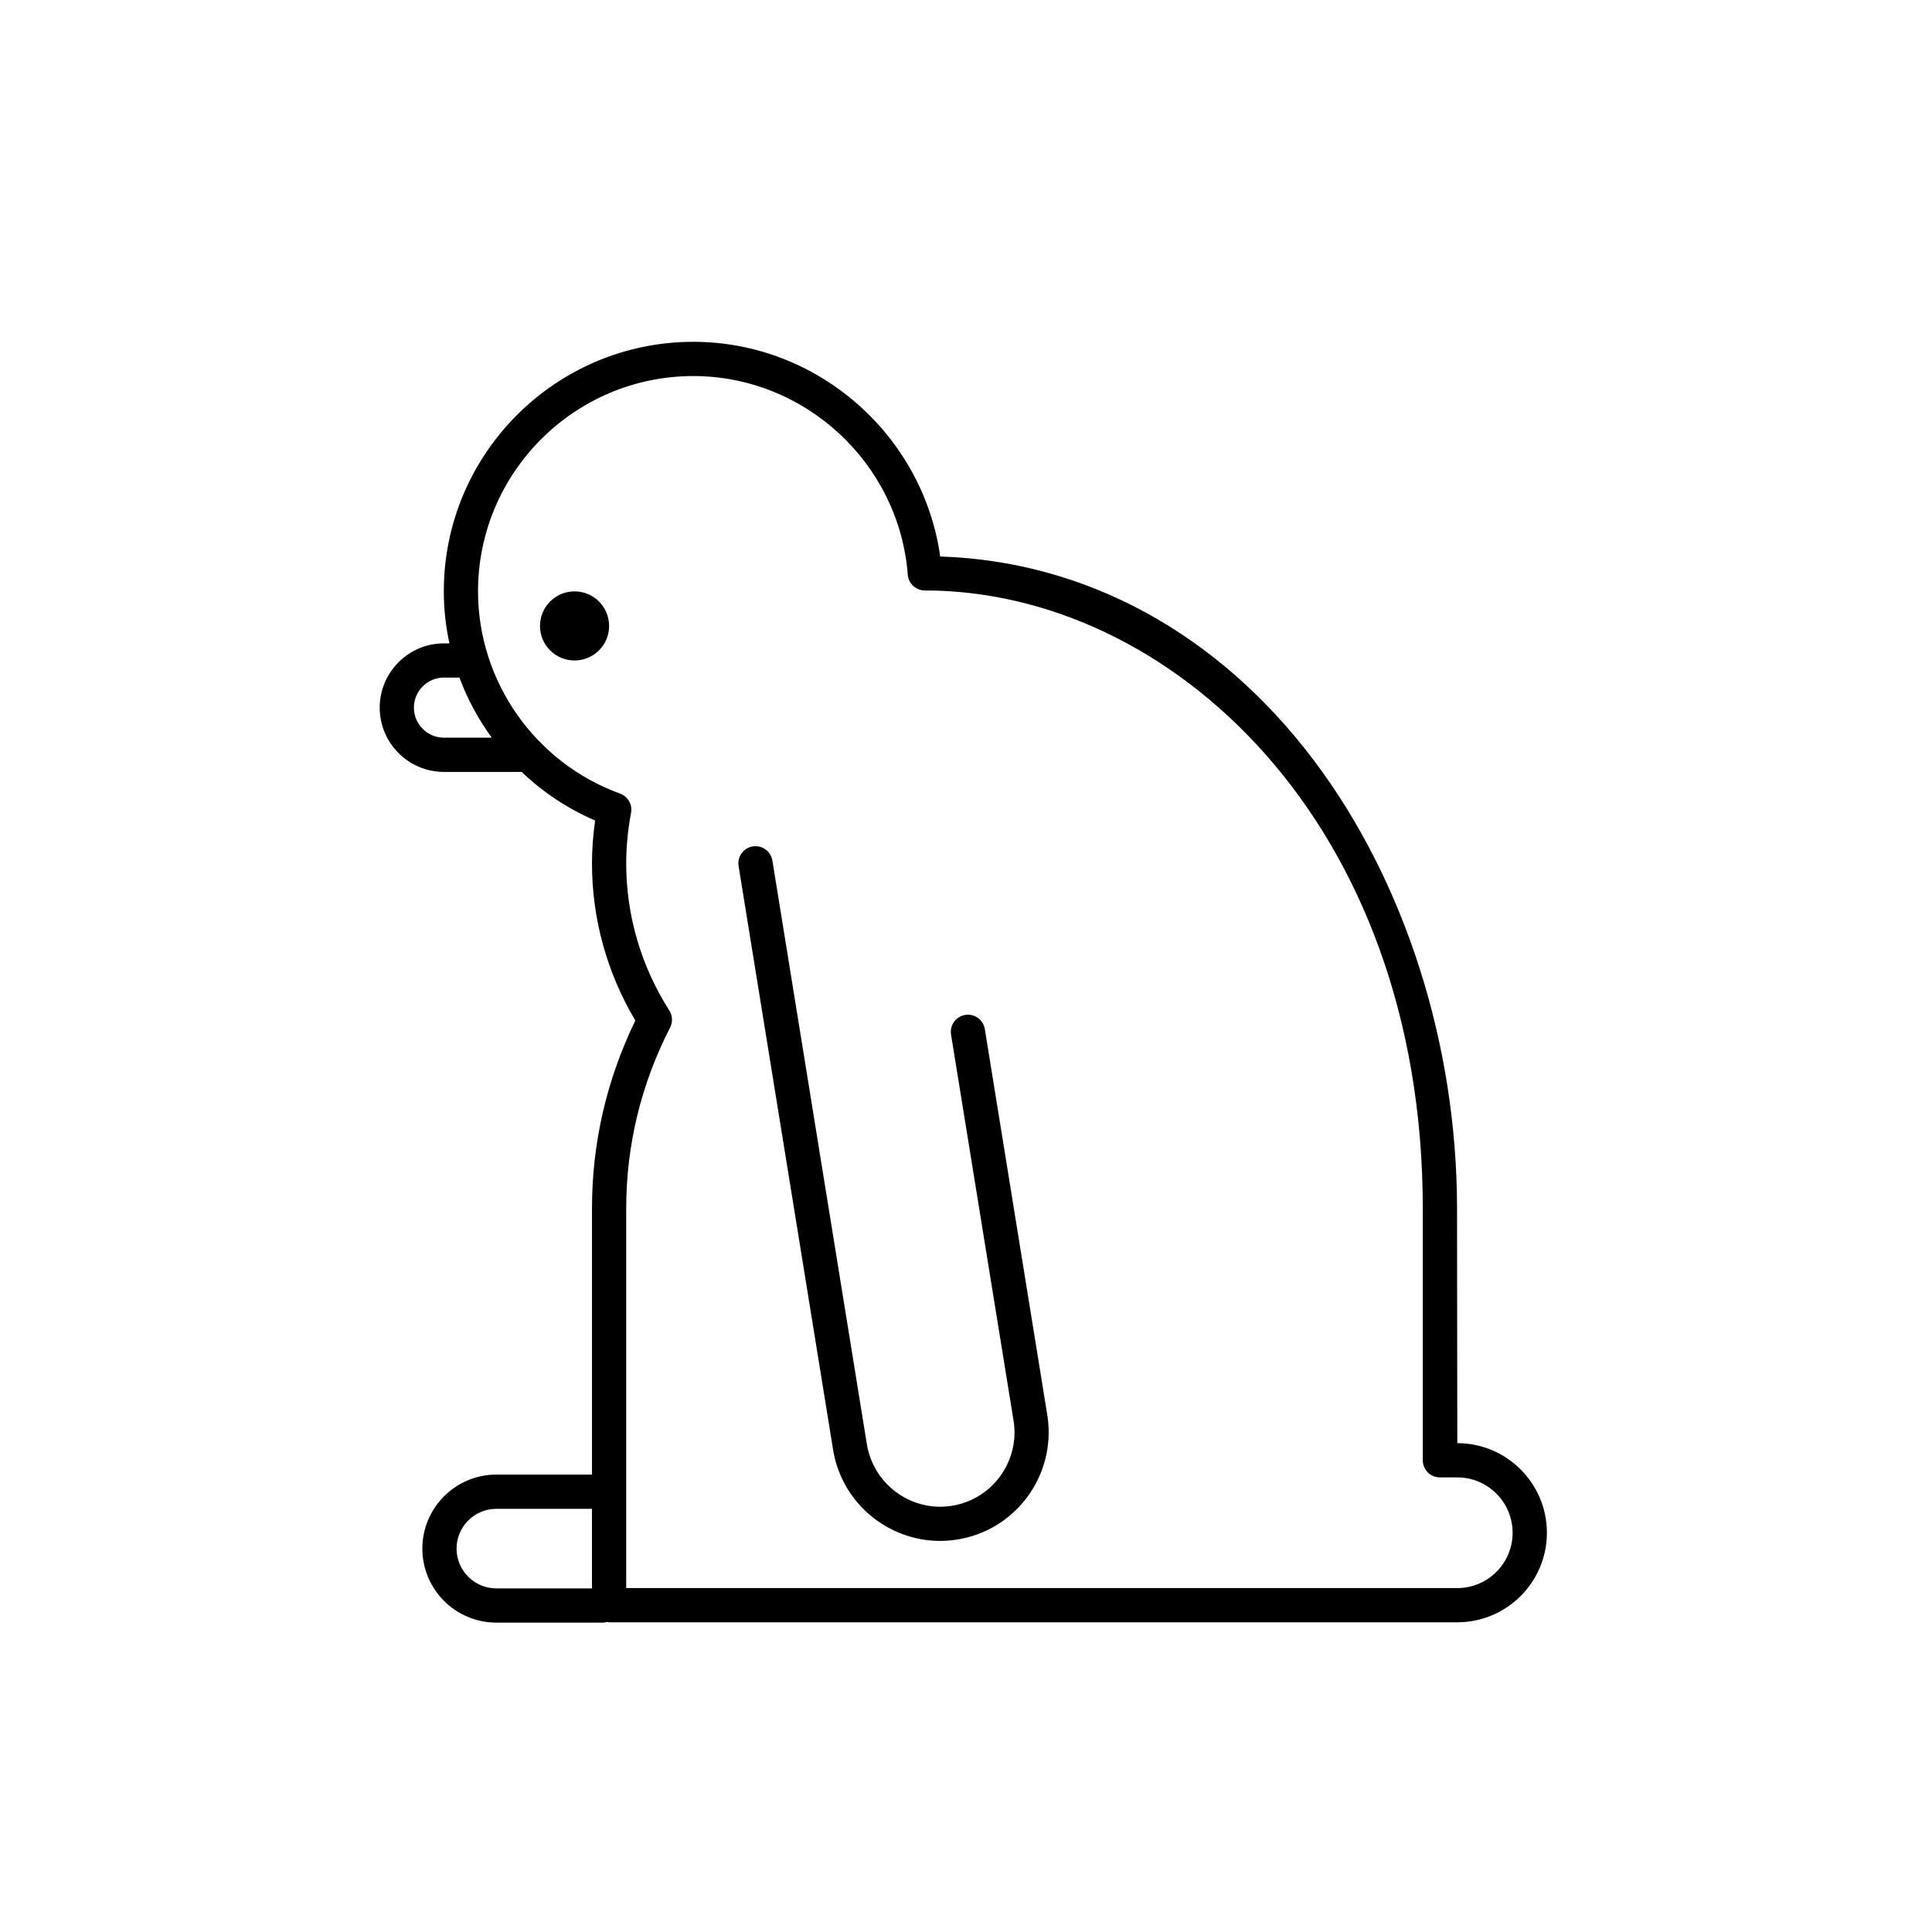 <?xml version="1.0" encoding="UTF-8"?>
<!-- Uploaded to: SVG Repo, www.svgrepo.com, Generator: SVG Repo Mixer Tools -->
<svg fill="#000000" width="800px" height="800px" version="1.1" viewBox="144 144 512 512" xmlns="http://www.w3.org/2000/svg">
 <g fill-rule="evenodd">
  <path d="m530.2 526.45-0.07-62.137c0-43.52-13.828-86.82-37.938-118.8-25.406-33.703-60.441-52.785-99.027-54.035-4.535-32.219-32.504-56.891-65.426-56.891-36.461 0-66.125 29.664-66.125 66.125 0 4.699 0.523 9.309 1.492 13.789h-1.445c-9.391 0-17.035 7.644-17.035 17.035s7.644 17.035 17.035 17.035h20.582c5.598 5.332 12.152 9.734 19.469 12.871-0.551 3.856-0.832 7.656-0.832 11.348 0 14.676 3.965 29.023 11.488 41.664-7.621 15.707-11.488 32.469-11.488 49.855v70.473h-25.34c-10.812 0-19.613 8.801-19.613 19.617 0 10.816 8.797 19.613 19.613 19.613h28.391c0.336 0 0.637-0.121 0.953-0.191 0.188 0.023 0.348 0.105 0.535 0.105h224.79c13.09 0 23.734-10.645 23.734-23.73-0.004-13.086-10.656-23.742-23.738-23.742zm-276.51-194.92c0-4.394 3.57-7.965 7.965-7.965h4.098c2.117 5.691 5.012 11.043 8.57 15.93h-12.664c-4.391 0-7.969-3.57-7.969-7.965zm11.301 222.87c0-5.812 4.731-10.543 10.543-10.543h25.34v21.086h-25.34c-5.812-0.004-10.543-4.731-10.543-10.543zm265.21 10.457h-220.25v-100.54c0-16.793 3.914-32.949 11.637-48.023 0.734-1.43 0.656-3.148-0.211-4.508-7.477-11.707-11.426-25.191-11.426-38.996 0-4.309 0.434-8.816 1.285-13.387 0.406-2.18-0.828-4.336-2.91-5.094-22.516-8.168-37.641-29.703-37.641-53.594 0-31.465 25.598-57.055 57.055-57.055 29.598 0 54.562 23.121 56.828 52.633 0.18 2.363 2.152 4.188 4.519 4.188 64.871 0 131.97 61.285 131.97 163.84v66.668c0 2.504 2.031 4.535 4.535 4.535h4.606c8.086 0 14.664 6.586 14.664 14.676 0.004 8.086-6.574 14.66-14.66 14.66z"/>
  <path d="m404.99 416.72c-0.402-2.473-2.719-4.152-5.203-3.754-2.473 0.402-4.152 2.731-3.754 5.199l16.625 102.67c1.527 10.746-5.977 20.73-16.715 22.262-10.758 1.523-20.738-5.977-22.285-16.809l-24.969-154.23c-0.402-2.473-2.711-4.137-5.203-3.754-2.469 0.402-4.152 2.731-3.754 5.203l24.957 154.14c2.047 14.332 14.379 24.707 28.449 24.707 1.344 0 2.707-0.098 4.074-0.293 15.695-2.227 26.652-16.816 24.406-32.602z"/>
  <path d="m305.42 309.88c0 5.059-4.102 9.156-9.16 9.156-5.059 0-9.156-4.098-9.156-9.156s4.098-9.16 9.156-9.16c5.059 0 9.16 4.102 9.16 9.16"/>
 </g>
</svg>